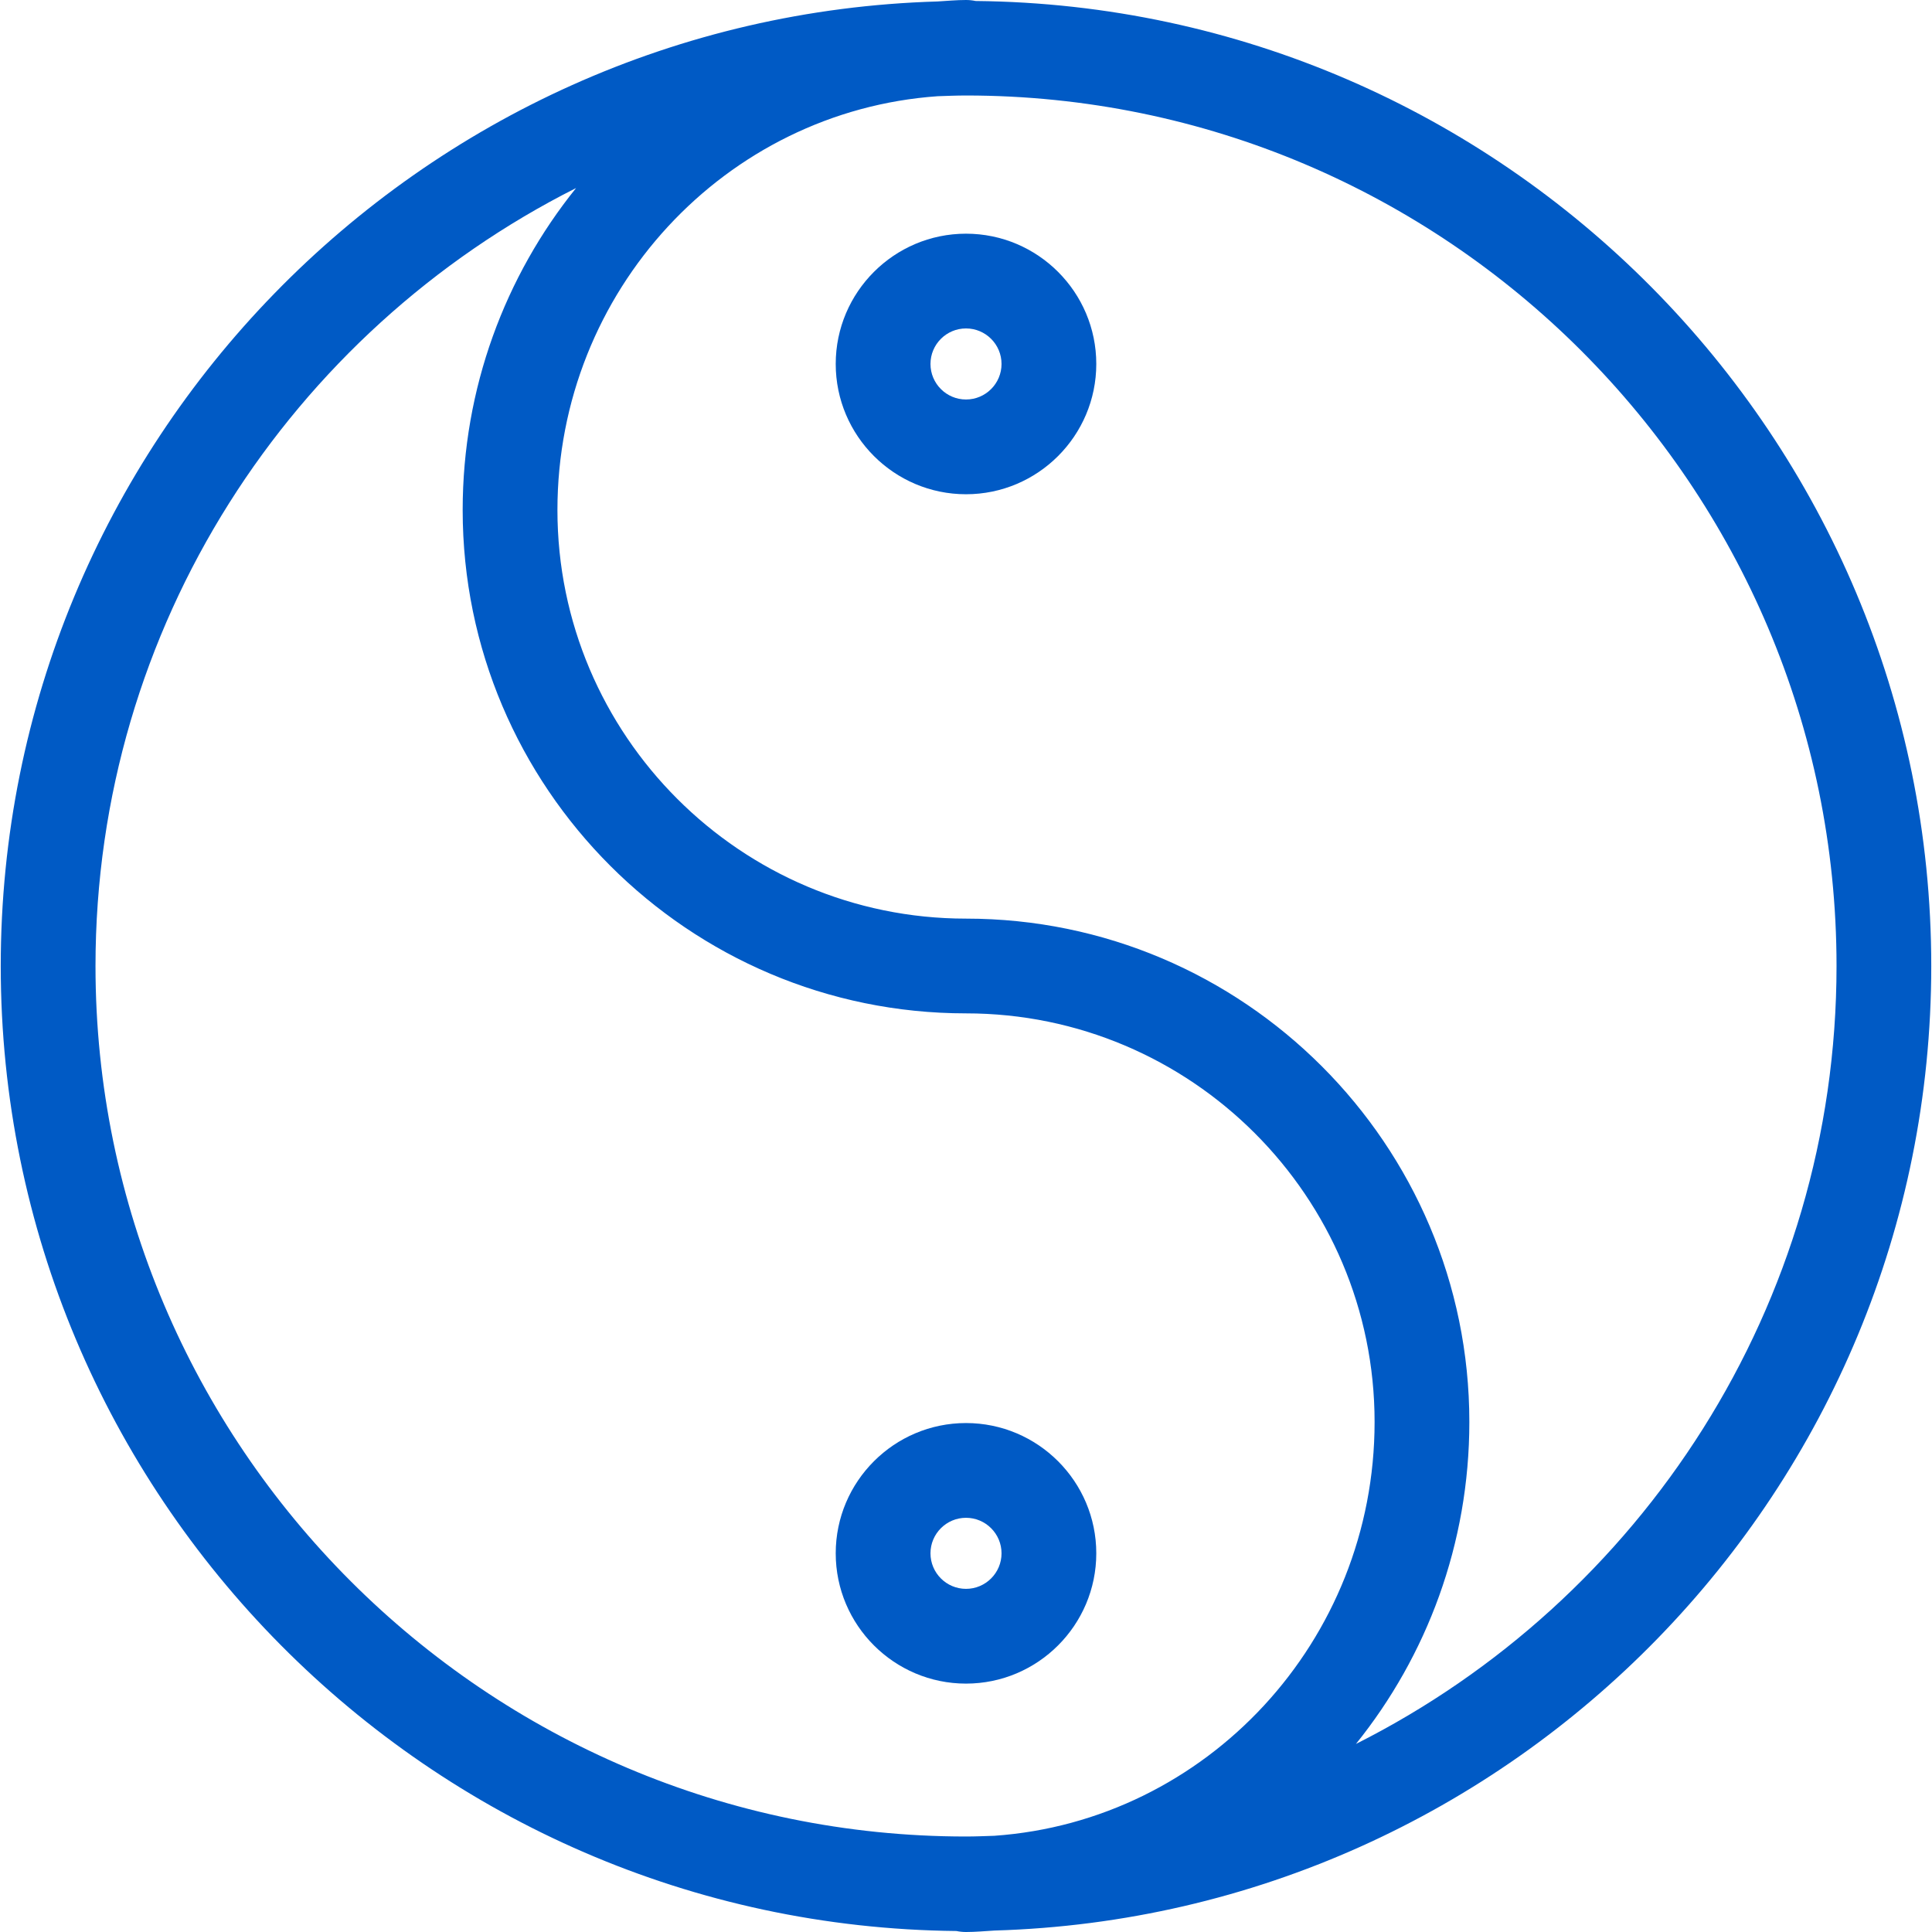 <svg fill="#005AC5" version="1.1" id="Capa_1" xmlns="http://www.w3.org/2000/svg" xmlns:xlink="http://www.w3.org/1999/xlink" 
	 width="800px" height="800px" viewBox="0 0 330.121 330.121"
	 xml:space="preserve">
<g>
	<g>
		<path d="M329.994,165.061c0-90.393-73.102-164.005-163.288-164.891C166.175,0.059,165.625,0,165.061,0
			c-1.644,0-3.246,0.158-4.867,0.25C71.496,2.842,0.127,75.749,0.127,165.061c0,90.392,73.104,164.004,163.29,164.891
			c0.531,0.109,1.081,0.17,1.644,0.17c1.645,0,3.248-0.156,4.869-0.25C258.627,327.277,329.994,254.373,329.994,165.061z
			 M16.318,165.061c0-58.072,33.471-108.442,82.117-132.93c-12.098,15.02-19.378,34.166-19.378,55.02
			c0,47.424,38.581,86.003,86.004,86.003c38.498,0,69.816,31.32,69.816,69.814c0,37.467-28.736,68.168-64.975,70.713
			c-1.612,0.051-3.217,0.123-4.842,0.123C83.043,313.805,16.318,247.077,16.318,165.061z M231.688,297.99
			c12.098-15.02,19.379-34.166,19.379-55.02c0-47.423-38.582-86.005-86.005-86.005c-38.496,0-69.814-31.32-69.814-69.814
			c0-37.467,28.735-68.166,64.973-70.711c1.613-0.053,3.218-0.123,4.842-0.123c82.018,0,148.745,66.727,148.745,148.745
			C313.805,223.131,280.334,273.504,231.688,297.99z"/>
		<path d="M165.061,39.93c-12.274,0-22.261,9.988-22.261,22.26c0,12.273,9.986,22.262,22.261,22.262s22.261-9.988,22.261-22.262
			C187.322,49.918,177.336,39.93,165.061,39.93z M165.061,68.262c-3.348,0-6.07-2.725-6.07-6.072c0-3.347,2.723-6.07,6.07-6.07
			c3.349,0,6.071,2.723,6.071,6.07C171.132,65.537,168.41,68.262,165.061,68.262z"/>
		<path d="M187.322,265.416c0-12.273-9.984-22.26-22.261-22.26c-12.274,0-22.261,9.986-22.261,22.26s9.986,22.262,22.261,22.262
			S187.322,277.689,187.322,265.416z M158.991,265.416c0-3.348,2.723-6.07,6.07-6.07c3.349,0,6.071,2.723,6.071,6.07
			s-2.723,6.072-6.071,6.072S158.991,268.764,158.991,265.416z"/>
	</g>
</g>
</svg>